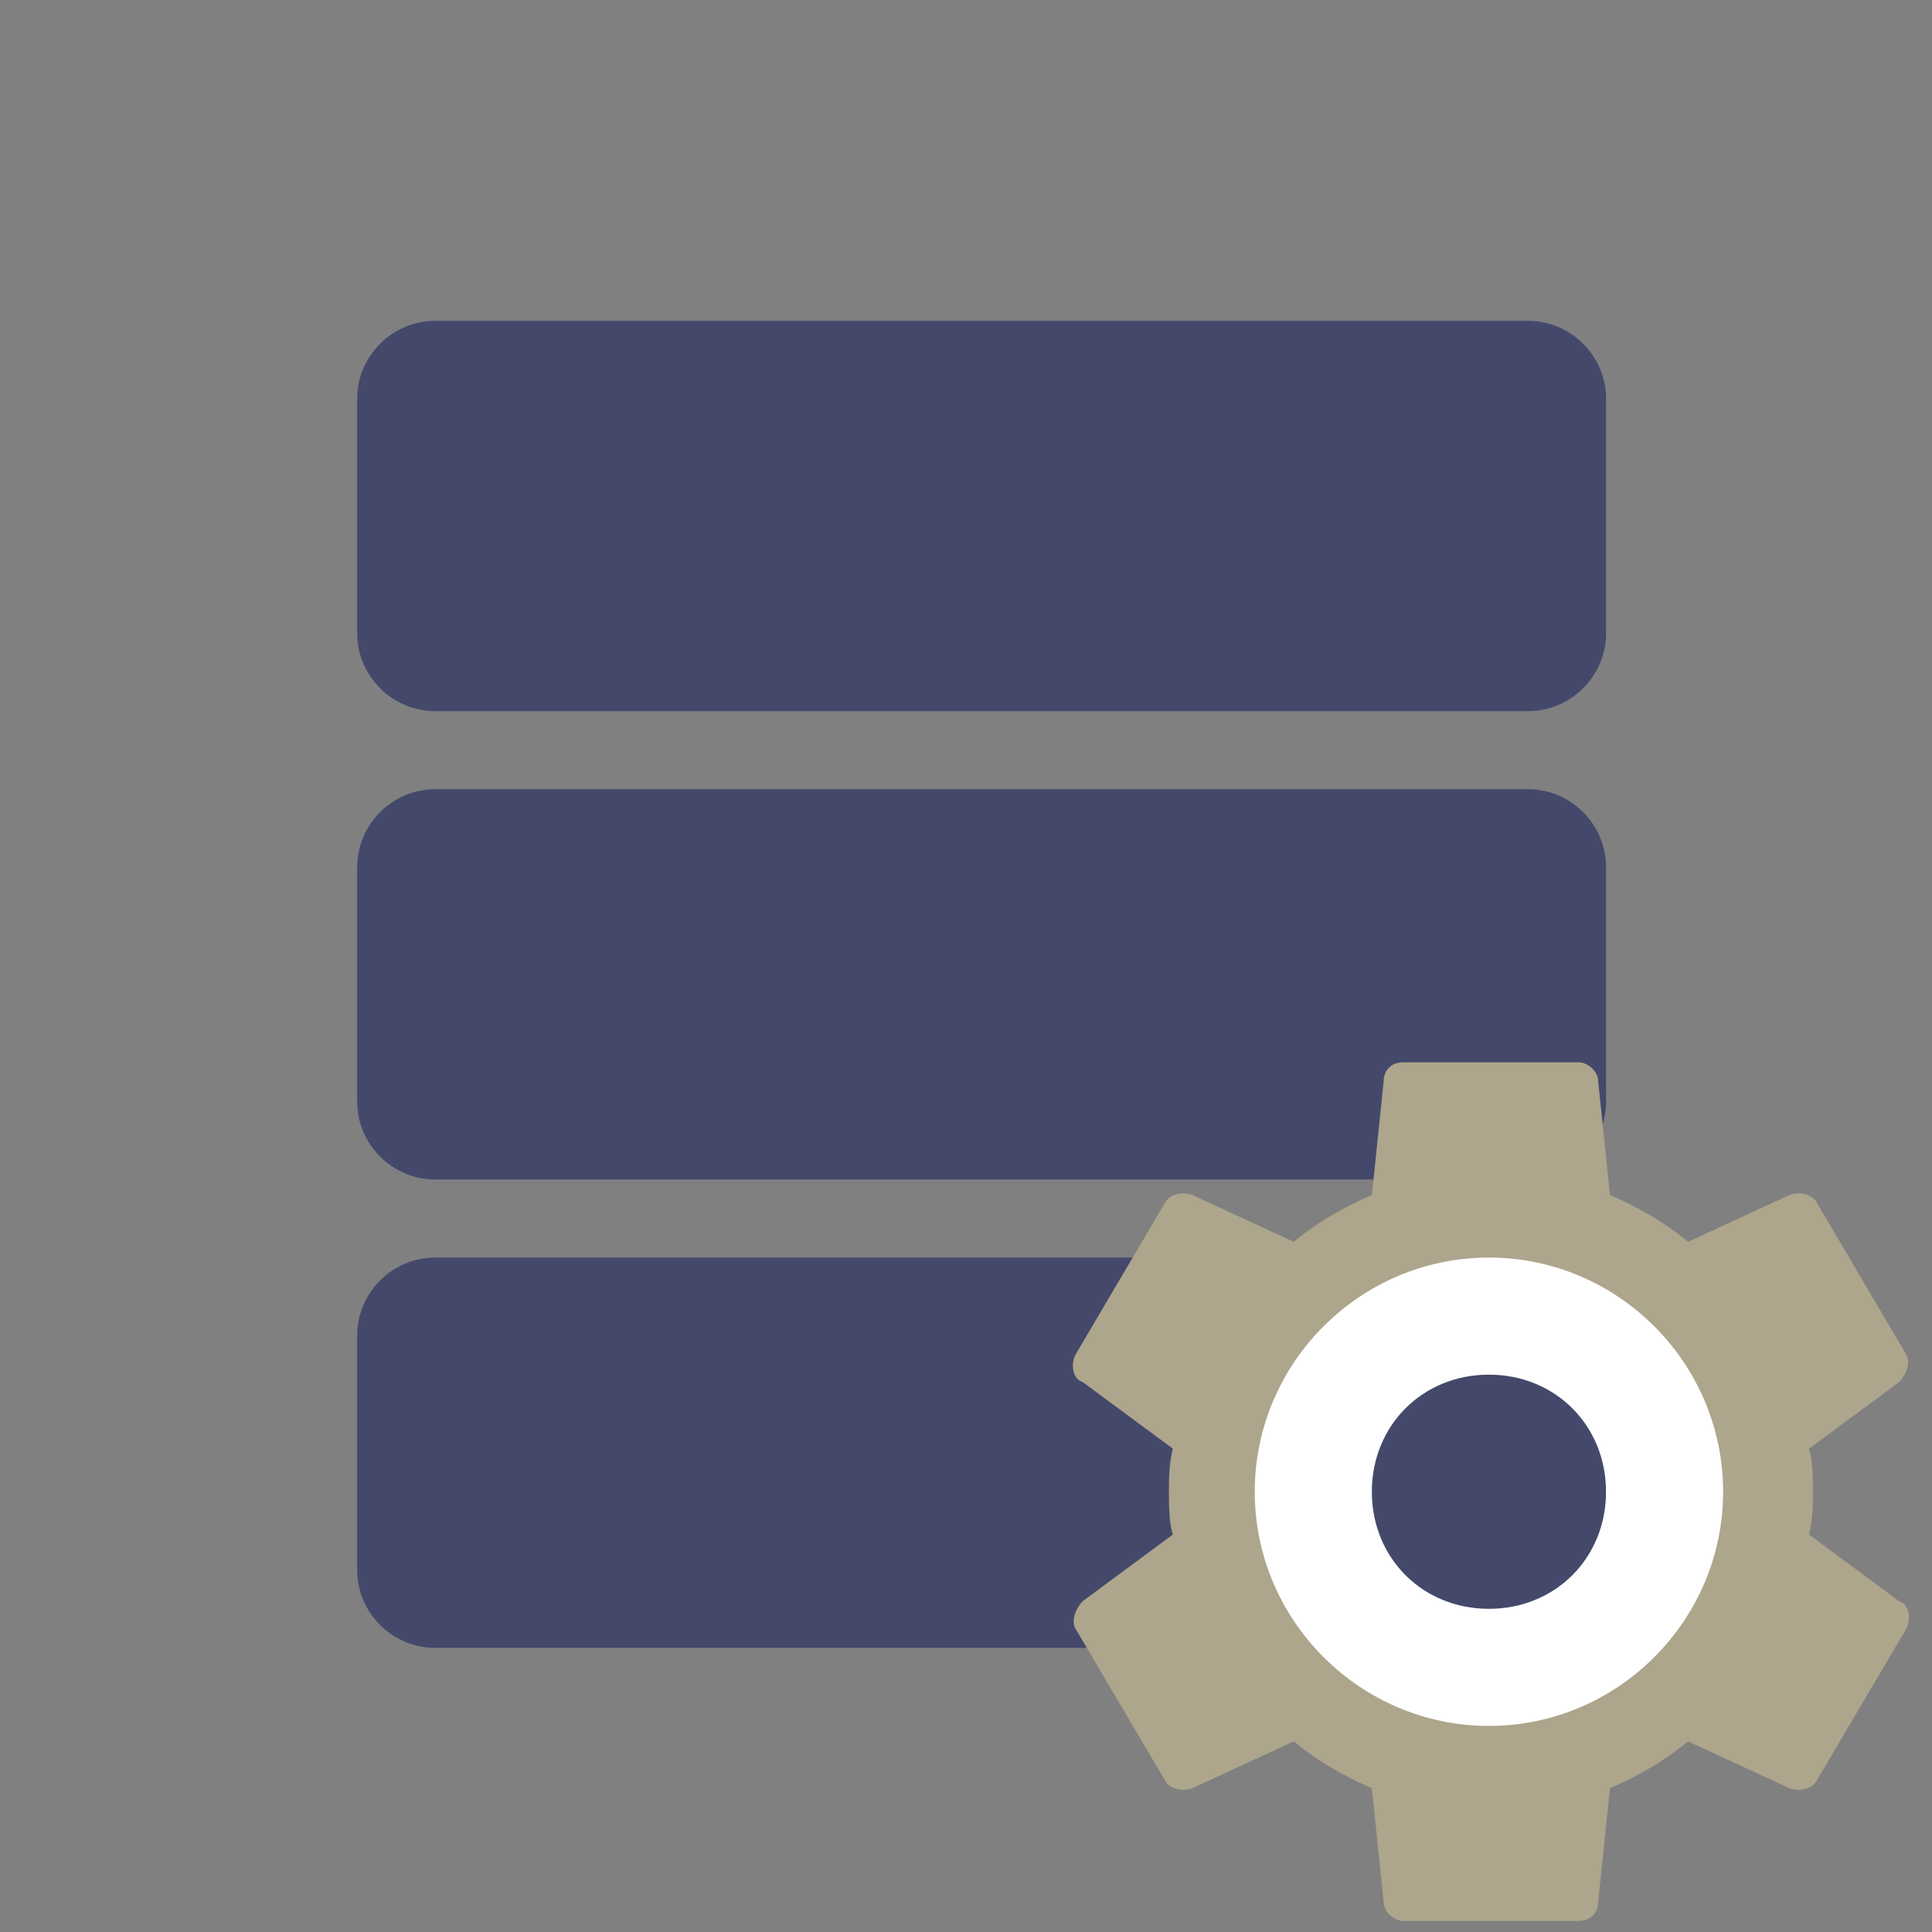 <svg width="33" height="33" viewBox="0 0 33 33" fill="none" xmlns="http://www.w3.org/2000/svg">
<rect x="0" y="0" width="33" height="33" fill="#808080" stroke="none"/>
<g clip-path="url(#clip0_7179_14818)">
<path d="M26.1 5.48H7.433C6.7 5.48 6.1 6.08 6.1 6.814V10.814C6.1 11.547 6.7 12.147 7.433 12.147H26.1C26.833 12.147 27.433 11.547 27.433 10.814V6.814C27.433 6.08 26.833 5.48 26.1 5.48ZM26.1 13.48H7.433C6.7 13.48 6.1 14.081 6.1 14.814V18.814C6.1 19.547 6.7 20.147 7.433 20.147H26.1C26.833 20.147 27.433 19.547 27.433 18.814V14.814C27.433 14.081 26.833 13.48 26.1 13.48ZM26.1 21.48H7.433C6.7 21.48 6.1 22.081 6.1 22.814V26.814C6.1 27.547 6.7 28.147 7.433 28.147H26.1C26.833 28.147 27.433 27.547 27.433 26.814V22.814C27.433 22.081 26.833 21.48 26.1 21.48Z" fill="#44496B"/>
<path d="M30.899 26.211C30.966 25.945 30.966 25.678 30.966 25.478C30.966 25.278 30.966 24.945 30.899 24.744L32.433 23.611C32.566 23.478 32.633 23.278 32.566 23.145L31.033 20.544C30.966 20.411 30.766 20.345 30.566 20.411L28.833 21.211C28.433 20.878 27.966 20.611 27.499 20.411L27.299 18.478C27.299 18.278 27.099 18.145 26.966 18.145H23.966C23.766 18.145 23.633 18.278 23.633 18.478L23.433 20.411C22.966 20.611 22.499 20.878 22.099 21.211L20.366 20.411C20.166 20.345 19.966 20.411 19.899 20.544L18.366 23.145C18.299 23.278 18.299 23.544 18.499 23.611L20.033 24.744C19.966 25.011 19.966 25.278 19.966 25.478C19.966 25.678 19.966 26.011 20.033 26.211L18.499 27.345C18.366 27.478 18.299 27.678 18.366 27.811L19.899 30.411C19.966 30.544 20.166 30.611 20.366 30.544L22.099 29.744C22.499 30.078 22.966 30.345 23.433 30.544L23.633 32.478C23.633 32.678 23.833 32.811 23.966 32.811H26.966C27.166 32.811 27.299 32.678 27.299 32.478L27.499 30.544C27.966 30.345 28.433 30.078 28.833 29.744L30.566 30.544C30.766 30.611 30.966 30.544 31.033 30.411L32.566 27.811C32.633 27.678 32.633 27.411 32.433 27.345L30.899 26.211ZM25.433 28.945C23.499 28.945 21.966 27.411 21.966 25.478C21.966 23.544 23.499 22.011 25.433 22.011C27.366 22.011 28.899 23.544 28.899 25.478C28.899 27.411 27.366 28.945 25.433 28.945Z" fill="#ADA58C"/>
<path d="M25.432 21.48C23.232 21.48 21.432 23.28 21.432 25.48C21.432 27.68 23.232 29.48 25.432 29.48C27.632 29.48 29.432 27.68 29.432 25.48C29.432 23.28 27.632 21.48 25.432 21.48ZM25.432 27.48C24.298 27.48 23.432 26.614 23.432 25.48C23.432 24.347 24.298 23.48 25.432 23.48C26.565 23.48 27.432 24.347 27.432 25.48C27.432 26.614 26.565 27.48 25.432 27.48Z" fill="white"/>
</g>
<defs>
<clipPath id="clip0_7179_14818">
<rect width="32" height="32" fill="white" transform="translate(0.766 0.812)"/>
</clipPath>
</defs>
</svg>
